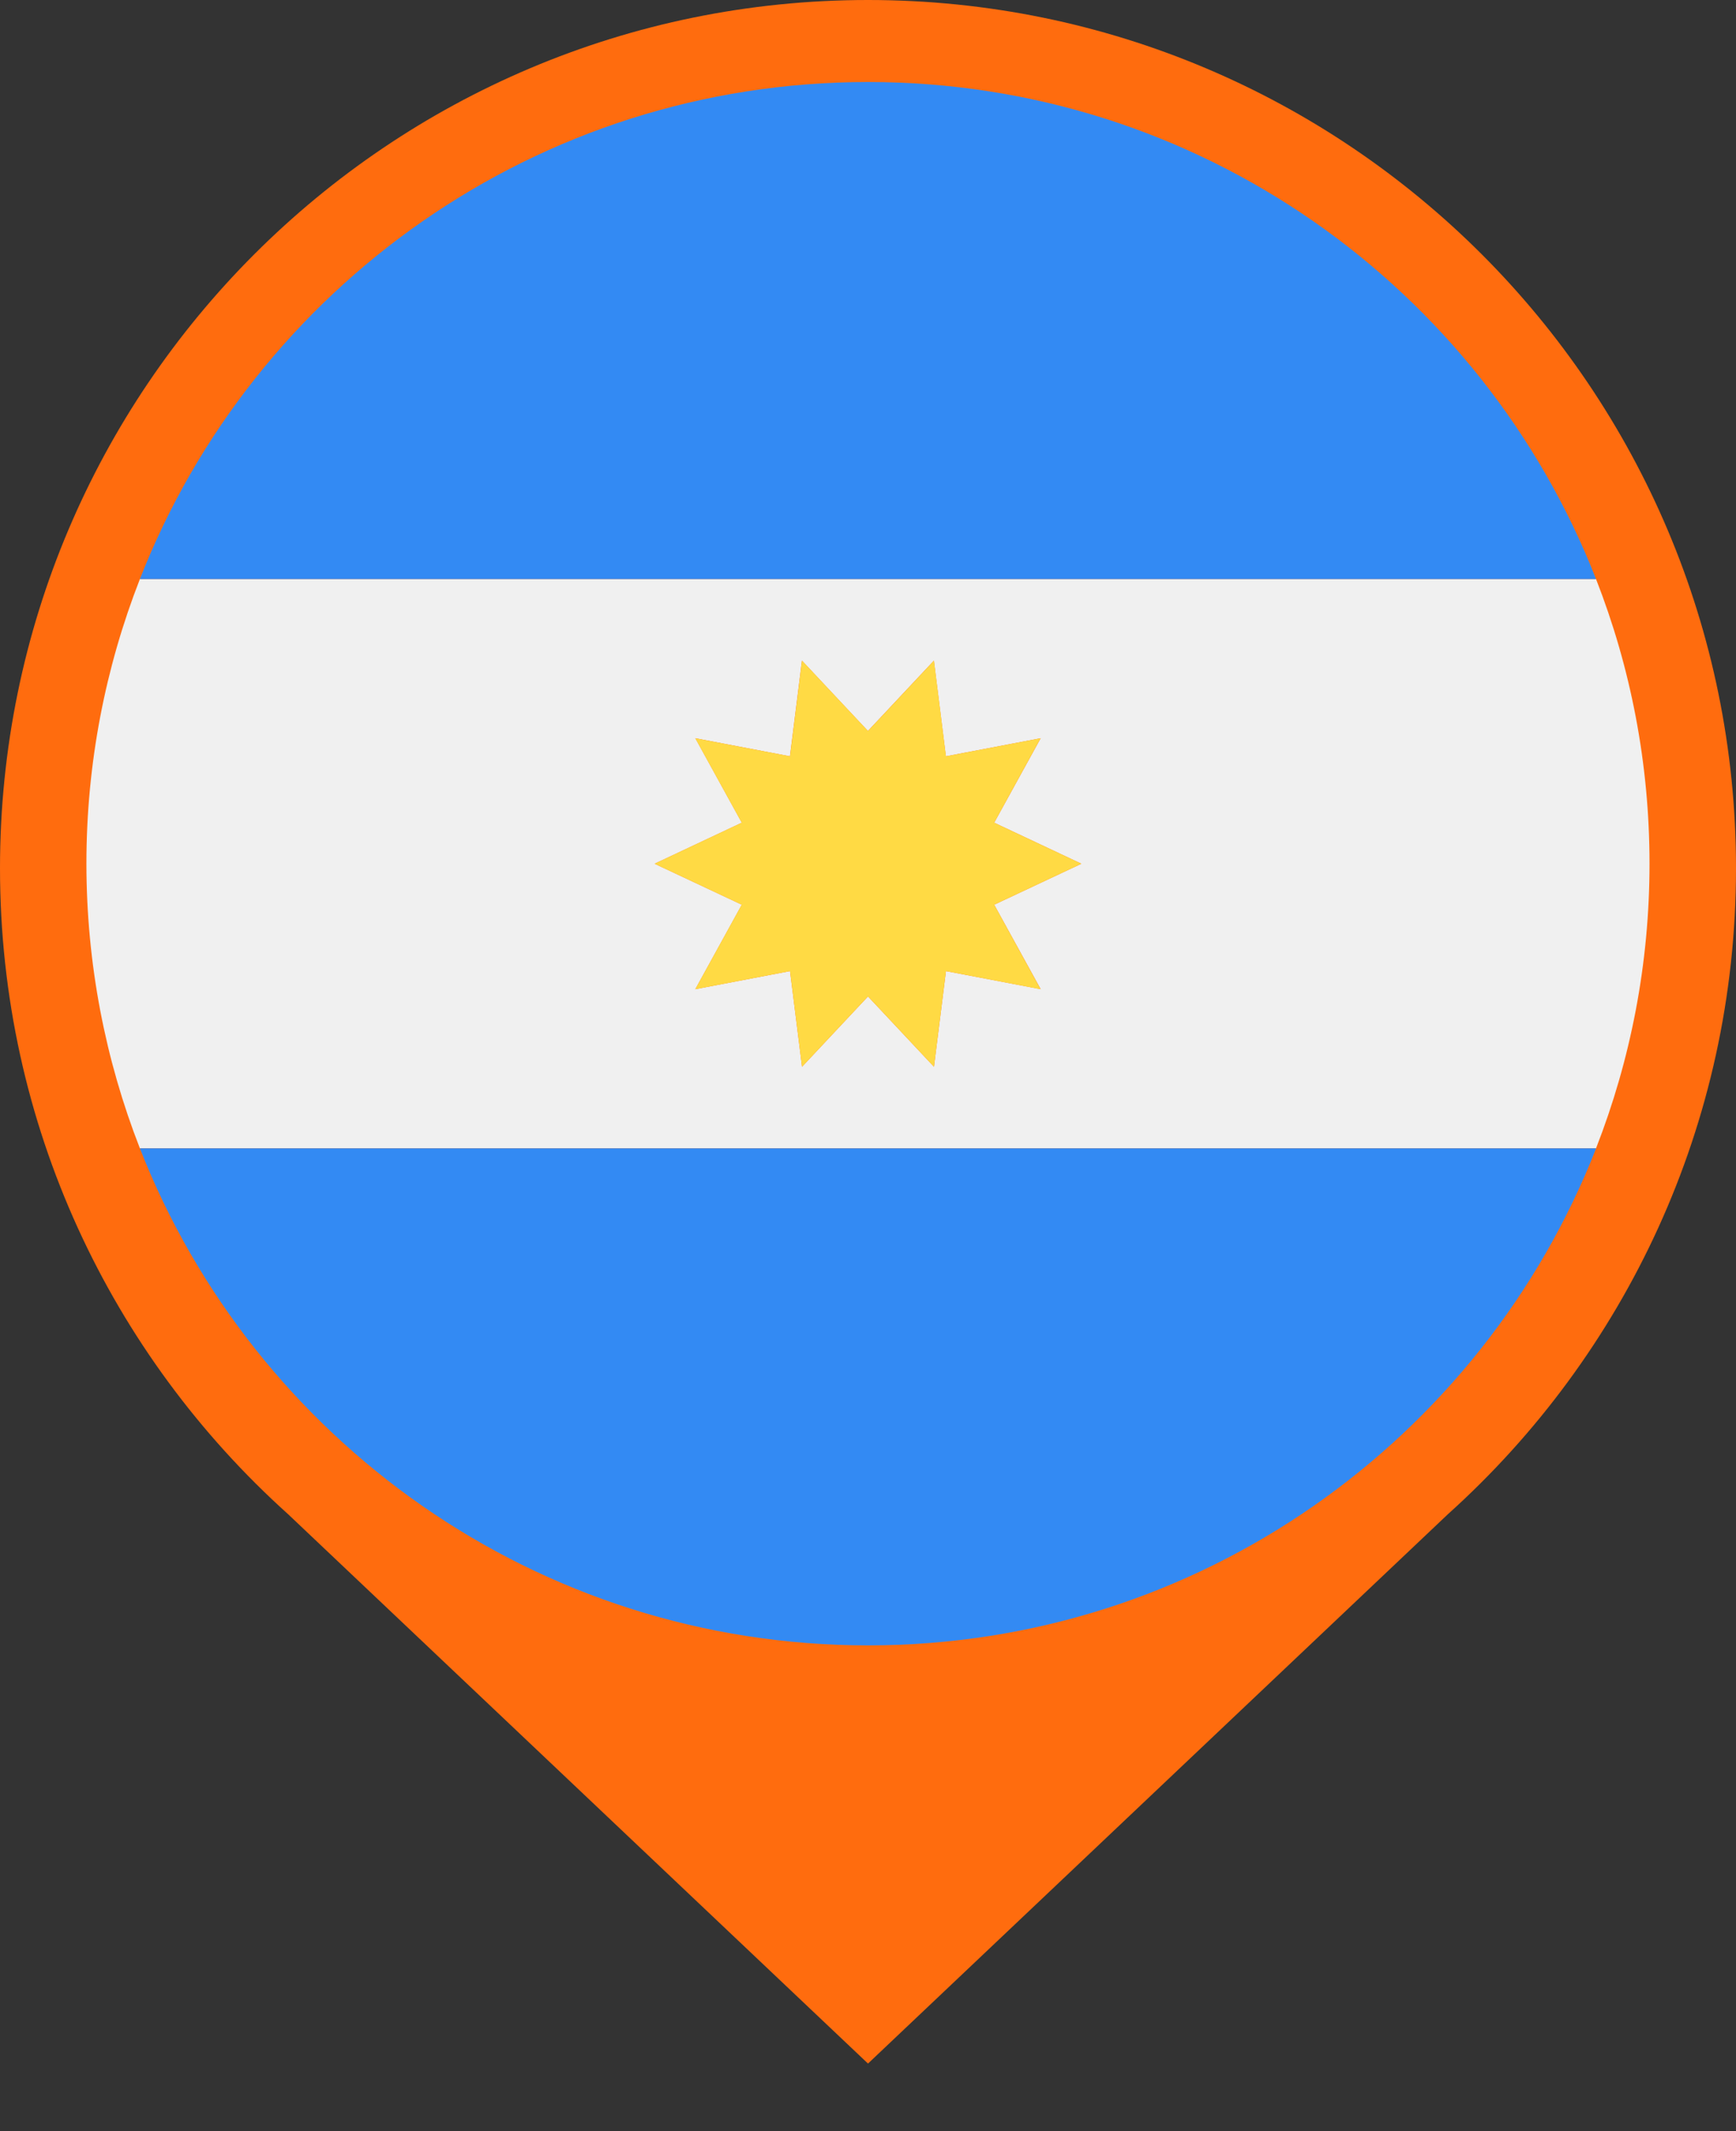 <svg width="22" height="27" viewBox="0 0 22 27" fill="none" xmlns="http://www.w3.org/2000/svg">
<rect x="0" y="0" width="22" height="27" fill="#333333" stroke="none"/>
<path d="M22 11C22 4.925 17.075 0 11 0C4.925 0 0 4.925 0 11C0 14.25 1.41 17.169 3.65 19.183L11 26.144L18.35 19.183C20.59 17.169 22 14.25 22 11Z" fill="#FF6C0E"/>
<path d="M1.773 14.549H20.226C20.663 13.431 20.904 12.215 20.904 10.943C20.904 9.67 20.664 8.454 20.226 7.336H1.773C1.336 8.454 1.095 9.67 1.095 10.943C1.096 12.215 1.336 13.431 1.773 14.549ZM8.812 9.353L10.011 9.582L10.163 8.37L10.999 9.261L11.835 8.37L11.987 9.582L13.188 9.353L12.599 10.423L13.704 10.943L12.599 11.462L13.188 12.532L11.988 12.303L11.836 13.515L11 12.624L10.164 13.515L10.012 12.303L8.812 12.532L9.401 11.462L8.296 10.943L9.401 10.423L8.812 9.353Z" fill="#F0F0F0"/>
<path d="M11 1.039C6.802 1.039 3.215 3.649 1.773 7.336H20.226C18.785 3.65 15.197 1.039 11 1.039Z" fill="#338AF3"/>
<path d="M11 20.846C15.197 20.846 18.785 18.235 20.227 14.549H1.773C3.215 18.235 6.802 20.846 11 20.846Z" fill="#338AF3"/>
<path d="M9.4 11.462L8.811 12.533L10.012 12.303L10.164 13.515L11 12.624L11.836 13.515L11.988 12.303L13.187 12.533L12.599 11.462L13.704 10.943L12.599 10.423L13.187 9.353L11.988 9.582L11.836 8.37L11 9.261L10.164 8.37L10.012 9.582L8.811 9.353L9.4 10.423L8.295 10.943L9.4 11.462Z" fill="#FFDA44"/>
</svg>
